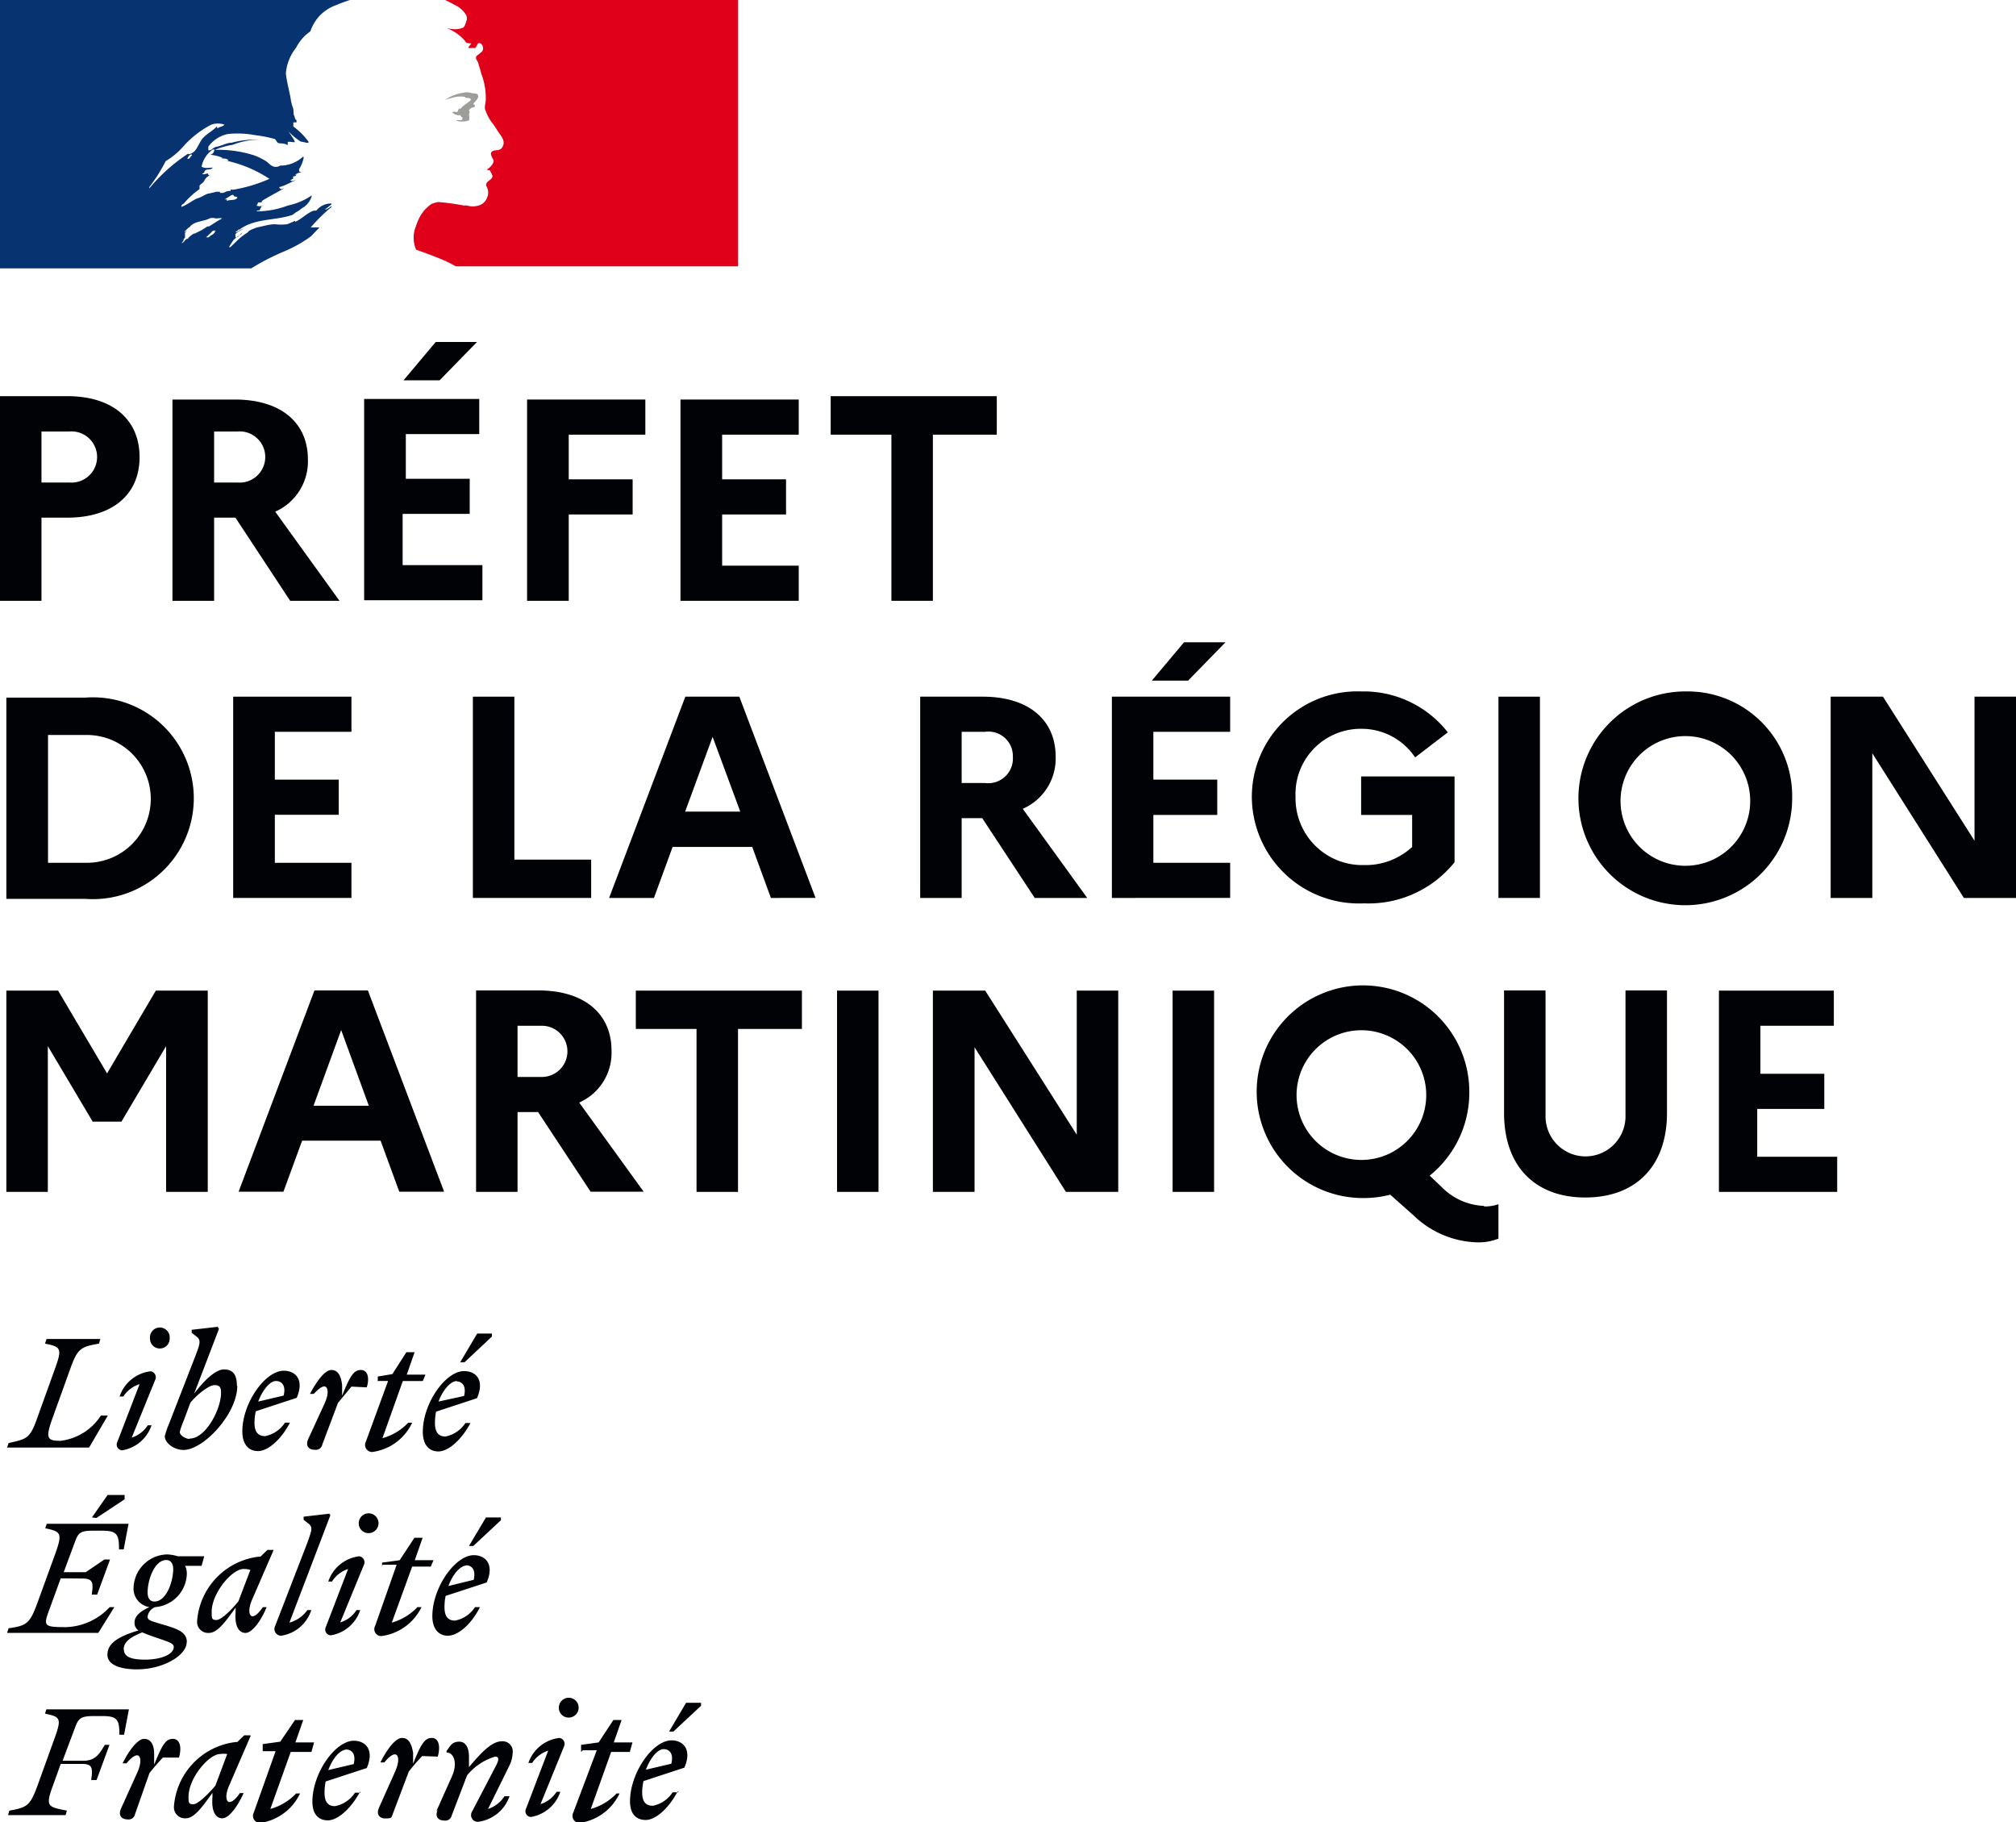 <svg xmlns="http://www.w3.org/2000/svg" width="107.9" height="97.51" viewBox="0 0 107.9 97.51"><defs><style>.cls-1{fill:#000206;}.cls-2{fill:#073371;}.cls-3{fill:#e0001a;}.cls-4{fill:#9d9d99;}</style></defs><g id="Calque_2" data-name="Calque 2"><g id="régions"><g id="region-martinique"><path class="cls-1" d="M3.51,97.13l.07-.24c-1-.2-1.17-.2-.75-1.33l.42-1.17H4.39c.57,0,.58.24.49.86h.29l.69-1.88H5.61c-.29.49-.51.85-1.13.85H3.35L4,92.49c.2-.55.31-.66,1.05-.66h.44c.8,0,.9.21.9,1h.25l.26-1.36H2.48l-.07.23c.82.17.9.25.51,1.32L2,95.57c-.39,1.06-.55,1.15-1.5,1.32l-.07.24Zm6.07-3.08c.15-.52.07-1-.33-1s-.58.36-1,1.38v-.59c0-.42-.15-.79-.53-.79s-.85.69-1.16,1.31h.21c.21-.25.41-.43.57-.43s.29.29,0,.94l-.86,1.9c-.16.36,0,.59.36.59a.35.35,0,0,0,.39-.29L8,94.88c.24-.3.45-.55.72-.83Zm3.81-1.19-.32,0-.37.36h-.08a3.75,3.75,0,0,0-3.31,3.44.59.59,0,0,0,.64.64c.46,0,.91-.66,1.42-1.36l0,.25c-.06.72.16,1.11.53,1.11s.84-.68,1.14-1.35h-.2c-.21.31-.41.48-.56.48s-.28-.29,0-.92l1.14-2.63Zm-3.3,3.29c0-1,1.09-2.29,1.7-2.29a1.45,1.45,0,0,1,.37,0l-.63,1.69c-.37.44-.93,1-1.19,1s-.25-.12-.25-.42M14,93.71h.75L13.58,97a.38.38,0,0,0,.33.55,2.79,2.79,0,0,0,2.15-1.58h-.21a3,3,0,0,1-1.38.83l1.09-3.05h1.11l.14-.51h-1l.42-1.2h-.44L15,93.2l-.94.13v.38Zm5.3,2.22H19a1.64,1.64,0,0,1-1.07.72c-.37,0-.56-.22-.56-.72a3,3,0,0,1,.06-.6l2.2-.72c.43-1-.09-1.46-.69-1.46-1,0-2.22,1.74-2.22,3.26,0,.68.33,1,.83,1s1.21-.58,1.72-1.53m-.75-2.26c.29,0,.55.22.41.78l-1.36.32c.24-.64.63-1.1,1-1.1m4.86.38c.15-.52.07-1-.32-1s-.59.36-1,1.38v-.59c-.07-.42-.21-.79-.59-.79s-.85.69-1.16,1.31h.21c.21-.25.41-.43.57-.43s.29.29,0,.94l-.85,1.9c-.16.36,0,.59.35.59s.31-.06.4-.29l.84-2.22a9.3,9.3,0,0,1,.72-.83Zm0,2.84c-.16.35,0,.58.35.58a.35.35,0,0,0,.4-.28L25,95a3.07,3.07,0,0,1,1.5-1c.23,0,.2.19.05.48l-1.29,2.47a.36.36,0,0,0,.32.54,2.06,2.06,0,0,0,1.69-1.37H27a1.65,1.65,0,0,1-.88.68l1.11-2.25a1.79,1.79,0,0,0,.21-.76.54.54,0,0,0-.58-.61c-.55,0-1.11.62-1.76,1.38V94c0-.42-.14-.8-.52-.8s-.47.21-.68.5v.08c.41,0,.59.6.3,1.25l-.85,1.9Zm7-4.93a.53.53,0,1,0-.52-.53.52.52,0,0,0,.52.53m-.24,1.54a.32.32,0,0,0-.25-.45,2,2,0,0,0-1.66,1.34h.2a1.62,1.62,0,0,1,.86-.66l-1.18,3.09a.31.31,0,0,0,.25.46,2,2,0,0,0,1.58-1.35h-.2a1.57,1.57,0,0,1-.86.66l1.26-3.09Zm1,.21h.75L30.68,97a.38.38,0,0,0,.33.55,2.79,2.79,0,0,0,2.15-1.58H33a3,3,0,0,1-1.38.83l1.09-3.05h1l.14-.51h-1l.42-1.2h-.44l-.79,1.2-.94.13v.38Zm4.85-1,1.48-1.38v-.16h-.8l-.91,1.54Zm.28,3.25H36a1.64,1.64,0,0,1-1.06.72c-.38,0-.57-.22-.57-.72a3,3,0,0,1,.07-.6l2.19-.72c.43-1-.09-1.46-.69-1.46-1,0-2.22,1.74-2.22,3.26,0,.68.33,1,.84,1s1.21-.58,1.71-1.53m-.75-2.26c.29,0,.55.22.41.78l-1.36.32c.24-.64.63-1.1.95-1.1"/><path class="cls-1" d="M5.16,81.23l1.51-1V80H5.76l-.84,1.2Zm-.74,3.24c.57,0,.58.24.49.86H5.2l.69-1.88h-.3l-1,.68H3.41L4,82.54c.19-.53.3-.63,1-.63h.47c.81,0,.9.22.9,1h.25l.26-1.37H2.5l-.08.24c.85.18.93.26.54,1.36L2,85.78C1.6,86.87,1.43,87,.46,87.13l-.08.25H5.26L6.12,86H5.87a3.32,3.32,0,0,1-2.32,1.07c-1.35,0-1.23-.06-.78-1.29l.48-1.32ZM10,87.87c0-.51-.45-.69-1.19-.91s-.91-.25-.91-.45a.64.64,0,0,1,.4-.51A1.84,1.84,0,0,0,10,84.23a1,1,0,0,0-.09-.44h.88l.14-.51H9.52a2.33,2.33,0,0,0-.56-.1,1.84,1.84,0,0,0-1.81,1.75A1,1,0,0,0,8,86c-.52.23-.8.5-.8.82a.5.5,0,0,0,.21.43c-1.19.35-1.66.74-1.66,1.3s.73.78,1.58.78c1.45,0,2.66-.78,2.66-1.44M8.26,85.7c-.26,0-.36-.22-.36-.48,0-.7.38-1.74,1-1.74.26,0,.37.22.37.48,0,.7-.38,1.74-1,1.74M6.62,88.26c0-.42.41-.68,1-.91.19.09.47.19.85.32.6.2.83.28.83.46,0,.39-.65.68-1.55.68-.75,0-1.12-.16-1.12-.55m8-5.32-.32,0-.37.36h-.08a3.75,3.75,0,0,0-3.31,3.44.59.59,0,0,0,.64.64c.46,0,.91-.65,1.42-1.35l0,.24c-.06.72.16,1.11.53,1.11S14,86.68,14.27,86h-.2c-.21.31-.41.49-.56.49s-.28-.3,0-.93l1.14-2.63Zm-3.3,3.31c0-1,1.09-2.29,1.7-2.29a1.11,1.11,0,0,1,.37.05l-.64,1.68c-.36.45-.92,1-1.18,1s-.25-.12-.25-.42m4.14.61,2.21-5.79L17.63,81l-1.38.16v.17l.26.2c.25.19.17.37-.05,1L14.73,87a.36.36,0,0,0,.32.53,2,2,0,0,0,1.61-1.37h-.21a1.75,1.75,0,0,1-1,.68m4.27-4.8a.53.53,0,1,0-.52-.53.52.52,0,0,0,.52.53m-.24,1.69a.32.32,0,0,0-.26-.45,2,2,0,0,0-1.65,1.35h.2a1.6,1.6,0,0,1,.86-.67l-1.19,3.1a.31.31,0,0,0,.26.45,2,2,0,0,0,1.58-1.35h-.2a1.59,1.59,0,0,1-.87.66l1.27-3.09Zm1,0h.75L20.08,87a.37.37,0,0,0,.33.55A2.79,2.79,0,0,0,22.56,86h-.22a3,3,0,0,1-1.37.83l1.09-3h1l.14-.34h-1l.42-1.2h-.44l-.79,1.2-.94.13v.21Zm4.85-1,1.48-1.38v-.15h-.8l-.91,1.53ZM25.65,86h-.23a1.6,1.6,0,0,1-1.07.72c-.37,0-.56-.22-.56-.72a3,3,0,0,1,.06-.6l2.2-.72c.43-1-.09-1.46-.69-1.46-1,0-2.22,1.74-2.22,3.26,0,.68.33,1.05.83,1.05S25.18,87,25.69,86m-.75-2.24c.29,0,.55.22.41.78L24,84.87c.24-.64.63-1.1,1-1.1"/><path class="cls-1" d="M5.37,71.65H2.49l-.08.25c.85.17.93.25.53,1.35L2,75.86C1.6,77,1.43,77,.46,77.22l-.08.24H4.77l1-1.71H5.4A3,3,0,0,1,3.25,77.1c-.74,0-.83-.13-.43-1.24l.94-2.61c.39-1.09.56-1.18,1.54-1.35l.07-.25Zm3.19.51a.52.52,0,0,0,.52-.52.53.53,0,1,0-1.05,0,.52.52,0,0,0,.53.52m-.25,1.67a.32.32,0,0,0-.25-.45A2,2,0,0,0,6.4,74.73h.2a1.59,1.59,0,0,1,.87-.66L6.28,77.16a.31.31,0,0,0,.25.45,2,2,0,0,0,1.58-1.34h-.2a1.63,1.63,0,0,1-.86.66l1.26-3.1Zm4.37.33c0-.64-.24-.88-.69-.88s-1.07.59-1.6,1.3l1.33-3.47L11.65,71l-1.39.16v.16l.27.21c.24.19.17.39-.06,1L9.05,76.18a4.84,4.84,0,0,0-.23.67c0,.38.51.74,1,.74,1.08,0,2.88-1.94,2.88-3.43M10.15,77c-.22,0-.53-.2-.53-.37A4.49,4.49,0,0,1,9.84,76l.35-.94c.38-.46,1-.94,1.29-.94s.35.13.35.42c0,.86-.81,2.44-1.68,2.44m5.41-.85h-.31a1.64,1.64,0,0,1-1.06.72c-.38,0-.57-.23-.57-.72a3,3,0,0,1,.07-.61l2.19-.72c.43-1-.09-1.45-.69-1.45-1,0-2.22,1.73-2.22,3.25,0,.68.33,1.05.84,1.05s1.21-.57,1.71-1.52m-.75-2.23c.29,0,.55.22.41.78L13.82,75c.24-.63.63-1.1.95-1.1m4.86.34c.15-.48.07-.93-.32-.93s-.59.36-1,1.38v-.58c-.05-.42-.19-.8-.57-.8s-.84.69-1.15,1.28h.2c.22-.22.41-.4.57-.4s.3.3,0,.94L16.5,77c-.16.35,0,.58.35.58a.35.35,0,0,0,.4-.28l.84-2.23.72-.87Zm.55-.34h.59l-1.19,3.25a.38.38,0,0,0,.33.55,2.75,2.75,0,0,0,2.15-1.57h-.21a3,3,0,0,1-1.38.83l1.09-3.06h1.07l.14-.34h-1l.42-1.2h-.44L21,73.53l-.78.13v.21Zm4.68-1,1.47-1.38v-.16h-.79l-.91,1.54Zm.28,3.25h-.23a1.66,1.66,0,0,1-1.07.72c-.37,0-.56-.23-.56-.72a3,3,0,0,1,.06-.61l2.19-.72c.43-1-.08-1.45-.69-1.45-1,0-2.21,1.73-2.21,3.25,0,.68.32,1.05.83,1.05s1.21-.57,1.72-1.52m-.76-2.23c.3,0,.55.22.42.78L23.47,75c.24-.63.64-1.1,1-1.1"/><path class="cls-1" d="M2.57,39.33v6.84H4.65a3.42,3.42,0,1,0,0-6.84Zm-2.23-2H4.57a5.4,5.4,0,1,1,0,10.77H.34V37.28Z"/><polygon class="cls-1" points="12.48 37.28 18.81 37.28 18.81 39.16 14.71 39.16 14.71 41.72 18.13 41.72 18.13 43.6 14.71 43.6 14.71 46.17 18.81 46.17 18.81 48.05 12.48 48.05 12.48 37.28 12.48 37.28"/><polygon class="cls-1" points="25.31 37.28 27.53 37.28 27.53 46 31.64 46 31.64 48.05 25.31 48.05 25.31 37.28 25.31 37.28"/><path class="cls-1" d="M39.62,43.43l-1.48-4-1.47,4Zm-2.91-6.15h2.86l4.08,10.77H41.26l-1-2.73H36l-1,2.73h-2.4l4.08-10.77Z"/><path class="cls-1" d="M51.47,39.16V41.9h1.25a1.32,1.32,0,0,0,1.49-1.4,1.31,1.31,0,0,0-1.49-1.34Zm-2.22-1.88H52.6c2.41,0,3.9,1.21,3.9,3.21a2.93,2.93,0,0,1-1.76,2.79l3.45,4.77H55.38l-2.81-4.27h-1.1v4.27H49.25V37.28Z"/><path class="cls-1" d="M61.65,36.42l1.72-2.05h2.22l-2,2.05Zm-2.14.86h6.33v1.88H61.73v2.56h3.42v1.89H61.73v2.56h4.11v1.88H59.51V37.28Z"/><path class="cls-1" d="M75.58,45.35V43.61H72.85V41.55h5v4.59A5.9,5.9,0,0,1,73,48.34a5.73,5.73,0,0,1-6-5.69A5.65,5.65,0,0,1,72.87,37a5.71,5.71,0,0,1,4.62,2.19l-1.75,1.34A3.44,3.44,0,0,0,72.87,39a3.49,3.49,0,0,0-3.53,3.65A3.57,3.57,0,0,0,73,46.29a3.66,3.66,0,0,0,2.55-.94Z"/><polygon class="cls-1" points="80.2 37.28 82.42 37.28 82.42 48.05 80.2 48.05 80.2 37.28 80.2 37.28"/><path class="cls-1" d="M93.67,42.69a3.47,3.47,0,1,0-3.46,3.64,3.47,3.47,0,0,0,3.46-3.64Zm2.25,0A5.72,5.72,0,1,1,90.21,37a5.6,5.6,0,0,1,5.71,5.7Z"/><polygon class="cls-1" points="97.98 37.28 100.78 37.28 105.68 44.99 105.68 37.28 107.9 37.28 107.9 48.05 105.11 48.05 100.21 40.31 100.21 48.05 97.98 48.05 97.98 37.28 97.98 37.28"/><polygon class="cls-1" points="0.34 53.01 3.11 53.01 5.73 57.44 8.34 53.01 11.12 53.01 11.12 63.78 8.89 63.78 8.89 55.98 6.5 60.02 4.96 60.02 2.56 55.98 2.56 63.78 0.34 63.78 0.34 53.01 0.34 53.01"/><path class="cls-1" d="M19.74,59.17l-1.48-4.05-1.48,4.05ZM16.83,53h2.86l4.08,10.77h-2.4l-1-2.73h-4.2l-1,2.73h-2.4L16.83,53Z"/><path class="cls-1" d="M27.7,54.89v2.74H29a1.37,1.37,0,1,0,0-2.74ZM25.48,53h3.35c2.41,0,3.9,1.22,3.9,3.22A2.91,2.91,0,0,1,31,59l3.45,4.77H31.61L28.8,59.51H27.7v4.27H25.48V53Z"/><polygon class="cls-1" points="34.03 53.01 42.92 53.01 42.92 55.06 39.5 55.06 39.5 63.78 37.28 63.78 37.28 55.06 34.03 55.06 34.03 53.01 34.03 53.01"/><polygon class="cls-1" points="44.8 53.01 47.02 53.01 47.02 63.78 44.8 63.78 44.8 53.01 44.8 53.01"/><polygon class="cls-1" points="49.93 53.01 52.73 53.01 57.63 60.72 57.63 53.01 59.85 53.01 59.85 63.78 57.05 63.78 52.16 56.04 52.16 63.78 49.93 63.78 49.93 53.01 49.93 53.01"/><polygon class="cls-1" points="62.76 53.01 64.98 53.01 64.98 63.78 62.76 63.78 62.76 53.01 62.76 53.01"/><path class="cls-1" d="M76.33,58.42a3.47,3.47,0,1,0-3.47,3.65,3.47,3.47,0,0,0,3.47-3.65Zm3.1,6.14a2.29,2.29,0,0,0,.77-.12v1.84a2.83,2.83,0,0,1-1.14.2,5.09,5.09,0,0,1-3.37-1.41l-1.28-1.14a5.8,5.8,0,0,1-1.47.18,5.69,5.69,0,1,1,5.7-5.69,5.7,5.7,0,0,1-2.12,4.49l.65.62a3.36,3.36,0,0,0,2.26,1Z"/><path class="cls-1" d="M87,53h2.22v6.56c0,2.83-1.66,4.52-4.37,4.52s-4.35-1.69-4.35-4.52V53h2.22v6.74a2.14,2.14,0,1,0,4.28,0V53Z"/><polygon class="cls-1" points="92 53.01 98.15 53.01 98.15 54.89 94.22 54.89 94.22 57.46 97.64 57.46 97.64 59.34 94.05 59.34 94.05 61.9 98.33 61.9 98.33 63.78 92 63.78 92 53.01 92 53.01"/></g></g><g id="Prefet"><path class="cls-1" d="M2.22,23.09v2.73H3.71a1.37,1.37,0,1,0,0-2.73ZM0,21.2H3.61c2.4,0,3.86,1.24,3.86,3.26S6,27.7,3.61,27.7H2.22v4.45H0V21.2Z"/><path class="cls-1" d="M11.46,23.09v2.73h1.25a1.37,1.37,0,1,0,0-2.73ZM9.23,21.38h3.35c2.42,0,3.9,1.21,3.9,3.21a2.94,2.94,0,0,1-1.75,2.79l3.44,4.77H15.53L12.6,27.7H11.46v4.45H9.23V21.38Z"/><path class="cls-1" d="M21.6,20.35l1.72-2.05h2.21l-2,2.05Zm-2.11,1h6.16v1.88H21.72v2.39h3.42v1.88H21.55v2.74h4.27v1.88H19.49V21.38Z"/><polygon class="cls-1" points="28.21 21.38 34.54 21.38 34.54 23.26 30.44 23.26 30.44 25.65 33.86 25.65 33.86 27.53 30.44 27.53 30.44 32.15 28.21 32.15 28.21 21.38 28.21 21.38"/><polygon class="cls-1" points="36.42 21.38 42.75 21.38 42.75 23.26 38.65 23.26 38.65 25.65 42.07 25.65 42.07 27.53 38.65 27.53 38.65 30.27 42.75 30.27 42.75 32.15 36.42 32.15 36.42 21.38 36.42 21.38"/><polygon class="cls-1" points="44.46 21.2 53.35 21.2 53.35 23.26 49.93 23.26 49.93 32.15 47.71 32.15 47.71 23.26 44.46 23.26 44.46 21.2 44.46 21.2"/></g><g id="marianne"><path class="cls-2" d="M11.69,10.31s.08,0,.1-.05h-.21s0,0,0,0-.3.08-.43.1-.36.19-.57.25-.54.35-.87.46c0,0,0,0,0-.06s.14-.1.19-.19,0,0,0,0a4.34,4.34,0,0,1,.78-.7V9.93c.08-.1.22-.16.27-.29a.55.55,0,0,1,.27-.25s-.08,0-.08-.08-.21.06-.32,0a.4.4,0,0,1,.17-.09.09.09,0,0,1-.06,0c0-.06.05-.12.13-.14s.25,0,.33-.11c-.19,0-.41.06-.6-.05A1.44,1.44,0,0,1,11.39,8s.08,0,.08,0a.27.27,0,0,1-.22.28,2.47,2.47,0,0,1,.65.16c0,.05-.08,0-.11,0,.14.08.3,0,.44.13-.08.08-.16,0-.25,0a6.85,6.85,0,0,1,2.44,1,7.94,7.94,0,0,1-1.87.57.51.51,0,0,1-.21,0s0,.08,0,.08a.47.47,0,0,0-.27.05c-.11.06-.27.09-.35,0Zm-.6,1.81h0a3.28,3.28,0,0,1-.31.2l-.36.18h0a0,0,0,0,0-.05,0,1.39,1.39,0,0,0-.27.21l0,0h0l0,0h0l-.05.07s0,0,0,0-.06,0-.06,0h0l0,0,0,0h0a.39.39,0,0,1-.1.08c0,.06-.11.11-.15.17h0l0,0h0v0h0s0,0,0-.05h0l.08-.1h0l0,0,0-.06,0,0,.08-.11h0l0-.06a.14.14,0,0,0,0-.06h0l0-.06h0v0h0v-.06l.11-.15h0l-.1.09s-.08,0-.05,0l.06-.06h0l.14-.14.09-.06h0l.06-.07h0c.26-.25.7-.23,1-.39.14-.06.3,0,.43,0a.45.45,0,0,1,.25,0c-.25.13-.47.28-.69.42Zm.45.23a.23.23,0,0,1-.07.07s.06,0,0,.05a.72.72,0,0,1-.2.14h0l-.1.09s-.18,0-.14,0l.2-.19.11-.11.06-.06s.17,0,.15,0ZM10.28,8.29c0,.05-.06.06-.08.1a.2.2,0,0,1-.11.11s-.06,0-.06,0a.35.35,0,0,1,.22-.25s0,0,0,.06ZM8,10.07A.07.07,0,0,1,8,10a8.84,8.84,0,0,0,.87-1.38,3.92,3.92,0,0,0,.92-.76,5.2,5.2,0,0,1,1.52-1.19,1.05,1.05,0,0,1,.7,0c-.08.11-.21.09-.32.17a.08.08,0,0,1-.08,0,.12.12,0,0,0,0-.08c-.27.3-.65.43-.86.78s-.28.63-.63.71c-.11,0,0-.08,0-.06A9.26,9.26,0,0,0,8,10.07Zm4.14.6c-.05,0-.16,0-.13,0s.22-.13.32-.19.14-.08.19,0,.14,0,.19.11c-.16.16-.38.08-.57.16Zm4.48,2,.48-.5h-.47a9.73,9.73,0,0,1,.84-.86,2.61,2.61,0,0,1,.27-.22s0-.07.05-.1-.2.16-.32.21-.06,0,0-.05l.27-.21h0s0,0,0-.05a1,1,0,0,0-.81.38c-.05,0-.1,0-.13,0-.37.12-.65.45-1,.6v-.05c-.15.05-.3.14-.45.18a2.71,2.71,0,0,1-.63,0c-.31,0-.61.1-.92.16h0a2.43,2.43,0,0,0-.47.19h0l0,0a.49.49,0,0,1-.17.15,3.2,3.2,0,0,0-.42.33h0l-.4.39a.1.1,0,0,1-.08,0h0l0,0,.06-.11.08-.12.1-.15s0,0,0,0l0,0a2.17,2.17,0,0,1,.42-.31h0s0,0,0,0l.05-.07v0l0,0-.11.08c-.06.05-.11.16-.2.16h-.06l0,0v-.07l0,0,0-.05,0,0,0,0s0,0,0-.05a.65.65,0,0,1,.18-.15h0l.29-.16,0,0a2.14,2.14,0,0,0-.4.2l0,0a.08.08,0,0,1-.07,0v0s.1-.07.15-.12.05,0,.05,0c.81-.63,1.91-.48,2.85-.8l.22-.16c.13-.05.23-.17.38-.25a1.1,1.1,0,0,0,.43-.58s0-.05,0-.05A3.55,3.55,0,0,1,15.4,11a4.7,4.7,0,0,1-1.66.31c0-.05.08-.05.13-.05s.05-.1.1-.15h0S14,11,14,11s.14,0,.11,0-.24.08-.38,0a.34.34,0,0,0,.08-.17H14a.17.17,0,0,1,.05-.1c.4-.24.77-.43,1.15-.65-.08,0-.14.09-.22,0S15,10,15,10c.29-.08.53-.24.83-.35-.11,0-.19.08-.3,0,.06,0,.08-.08.16-.08V9.46s0,0,.06,0a.1.1,0,0,1-.06,0c0-.05.11,0,.16-.08s-.08,0-.08,0a.6.6,0,0,1,.35-.16c0-.05-.11,0-.11-.05s0,0,.06,0h-.06a1,1,0,0,1,0-.12,1.79,1.79,0,0,0,.25-.65s-.06,0-.06,0a1.8,1.8,0,0,1-1.11.46H15a.43.43,0,0,1-.47,0c-.1-.06-.16-.14-.27-.22a3.21,3.21,0,0,0-.67-.33,6.22,6.22,0,0,0-2.09-.29,4,4,0,0,1,.95-.27,4.09,4.09,0,0,1,1.38-.28,1.22,1.22,0,0,0-.27,0,4.94,4.94,0,0,0-1.17.17c-.27,0-.51.16-.78.21s-.25.22-.46.19V7.85a1.72,1.72,0,0,1,1.05-.68,5,5,0,0,1,1.44.06,7.45,7.45,0,0,1,1,.19c.14,0,.16.22.27.24s.33,0,.49.11c0,0,0-.11,0-.16s.24,0,.35,0-.19-.38-.3-.57a.07.07,0,0,1,0,0,3.39,3.39,0,0,0,.65.54c.14,0,.46.14.41,0a3.73,3.73,0,0,0-.81-.81V6.55l.17,0V6.43c-.11-.06-.08-.17-.13-.25s0-.32-.09-.49a2.36,2.36,0,0,1-.1-.46c-.09-.46-.2-.86-.25-1.3a2.53,2.53,0,0,1,.55-1.38,2.33,2.33,0,0,1,.76-.87,2.34,2.34,0,0,1,.52-.86A2.3,2.3,0,0,1,18,.27c.38-.16.73-.27.73-.27H0V14.36H13.45a12.33,12.33,0,0,1,1.79-.92,7,7,0,0,0,1.41-.8Z"/><path class="cls-3" d="M39.5,0H23.82s0,0,.15.07l.4.21a1.31,1.31,0,0,1,.52.44.42.42,0,0,1,.09.36c-.06.14-.09.36-.22.41a1.14,1.14,0,0,1-.58.06,1.28,1.28,0,0,1-.33-.06,2.28,2.28,0,0,1,1.07.74c0,.06.14.09.25.09s0,.05,0,.08-.11.08-.09.17h.34c.13-.06.1-.33.29-.25a.31.31,0,0,1,.11.41,2.55,2.55,0,0,1-.32.27.21.21,0,0,0,0,.19.72.72,0,0,1,.13.32c.08.19.11.41.19.6A3.66,3.66,0,0,1,26,5.33c0,.21-.11.4,0,.62a2.59,2.59,0,0,0,.3.57,3.73,3.73,0,0,1,.3.43c.16.27.46.54.32.86s-.37.17-.56.28,0,.35.05.48-.16.41-.35.49c.05.08.16,0,.19.11s.16.21.08.35-.43.24-.27.49a.68.68,0,0,1,0,.59.67.67,0,0,1-.49.41A1.1,1.1,0,0,1,25,11a.49.49,0,0,0-.16,0,13.07,13.07,0,0,0-1.38-.19,1.89,1.89,0,0,0-.38.11,3.11,3.11,0,0,0-.33.29h0l-.06.07,0,0,0,0a2.11,2.11,0,0,0-.21.31v0l0,0a2.58,2.58,0,0,0-.21.49,1.63,1.63,0,0,0,0,1.28s.89.31,1.49.57a5.94,5.94,0,0,1,.63.32H39.5V0Z"/><path class="cls-4" d="M24.93,5.24c.11,0,.27,0,.27.09s-.38.27-.54.48h-.08c-.08.06-.06.19-.14.19a.4.4,0,0,0-.24,0,.45.45,0,0,0,.41.16.14.14,0,0,1,.08.11s0,0,0,0,.06,0,.06,0v.11c-.09.11-.22,0-.33.08a1.09,1.09,0,0,0,.62,0c.17,0,0-.32.11-.46-.05,0,0-.08-.05-.08s.11-.14.16-.16.14,0,.16-.08-.11-.09-.08-.14.3-.27.25-.43-.25-.08-.38-.14a.92.92,0,0,0-.46,0,1.91,1.91,0,0,0-.41.11,1.84,1.84,0,0,0-.52.27,4.73,4.73,0,0,1,.6-.17,1.77,1.77,0,0,1,.46,0Z"/></g></g></svg>